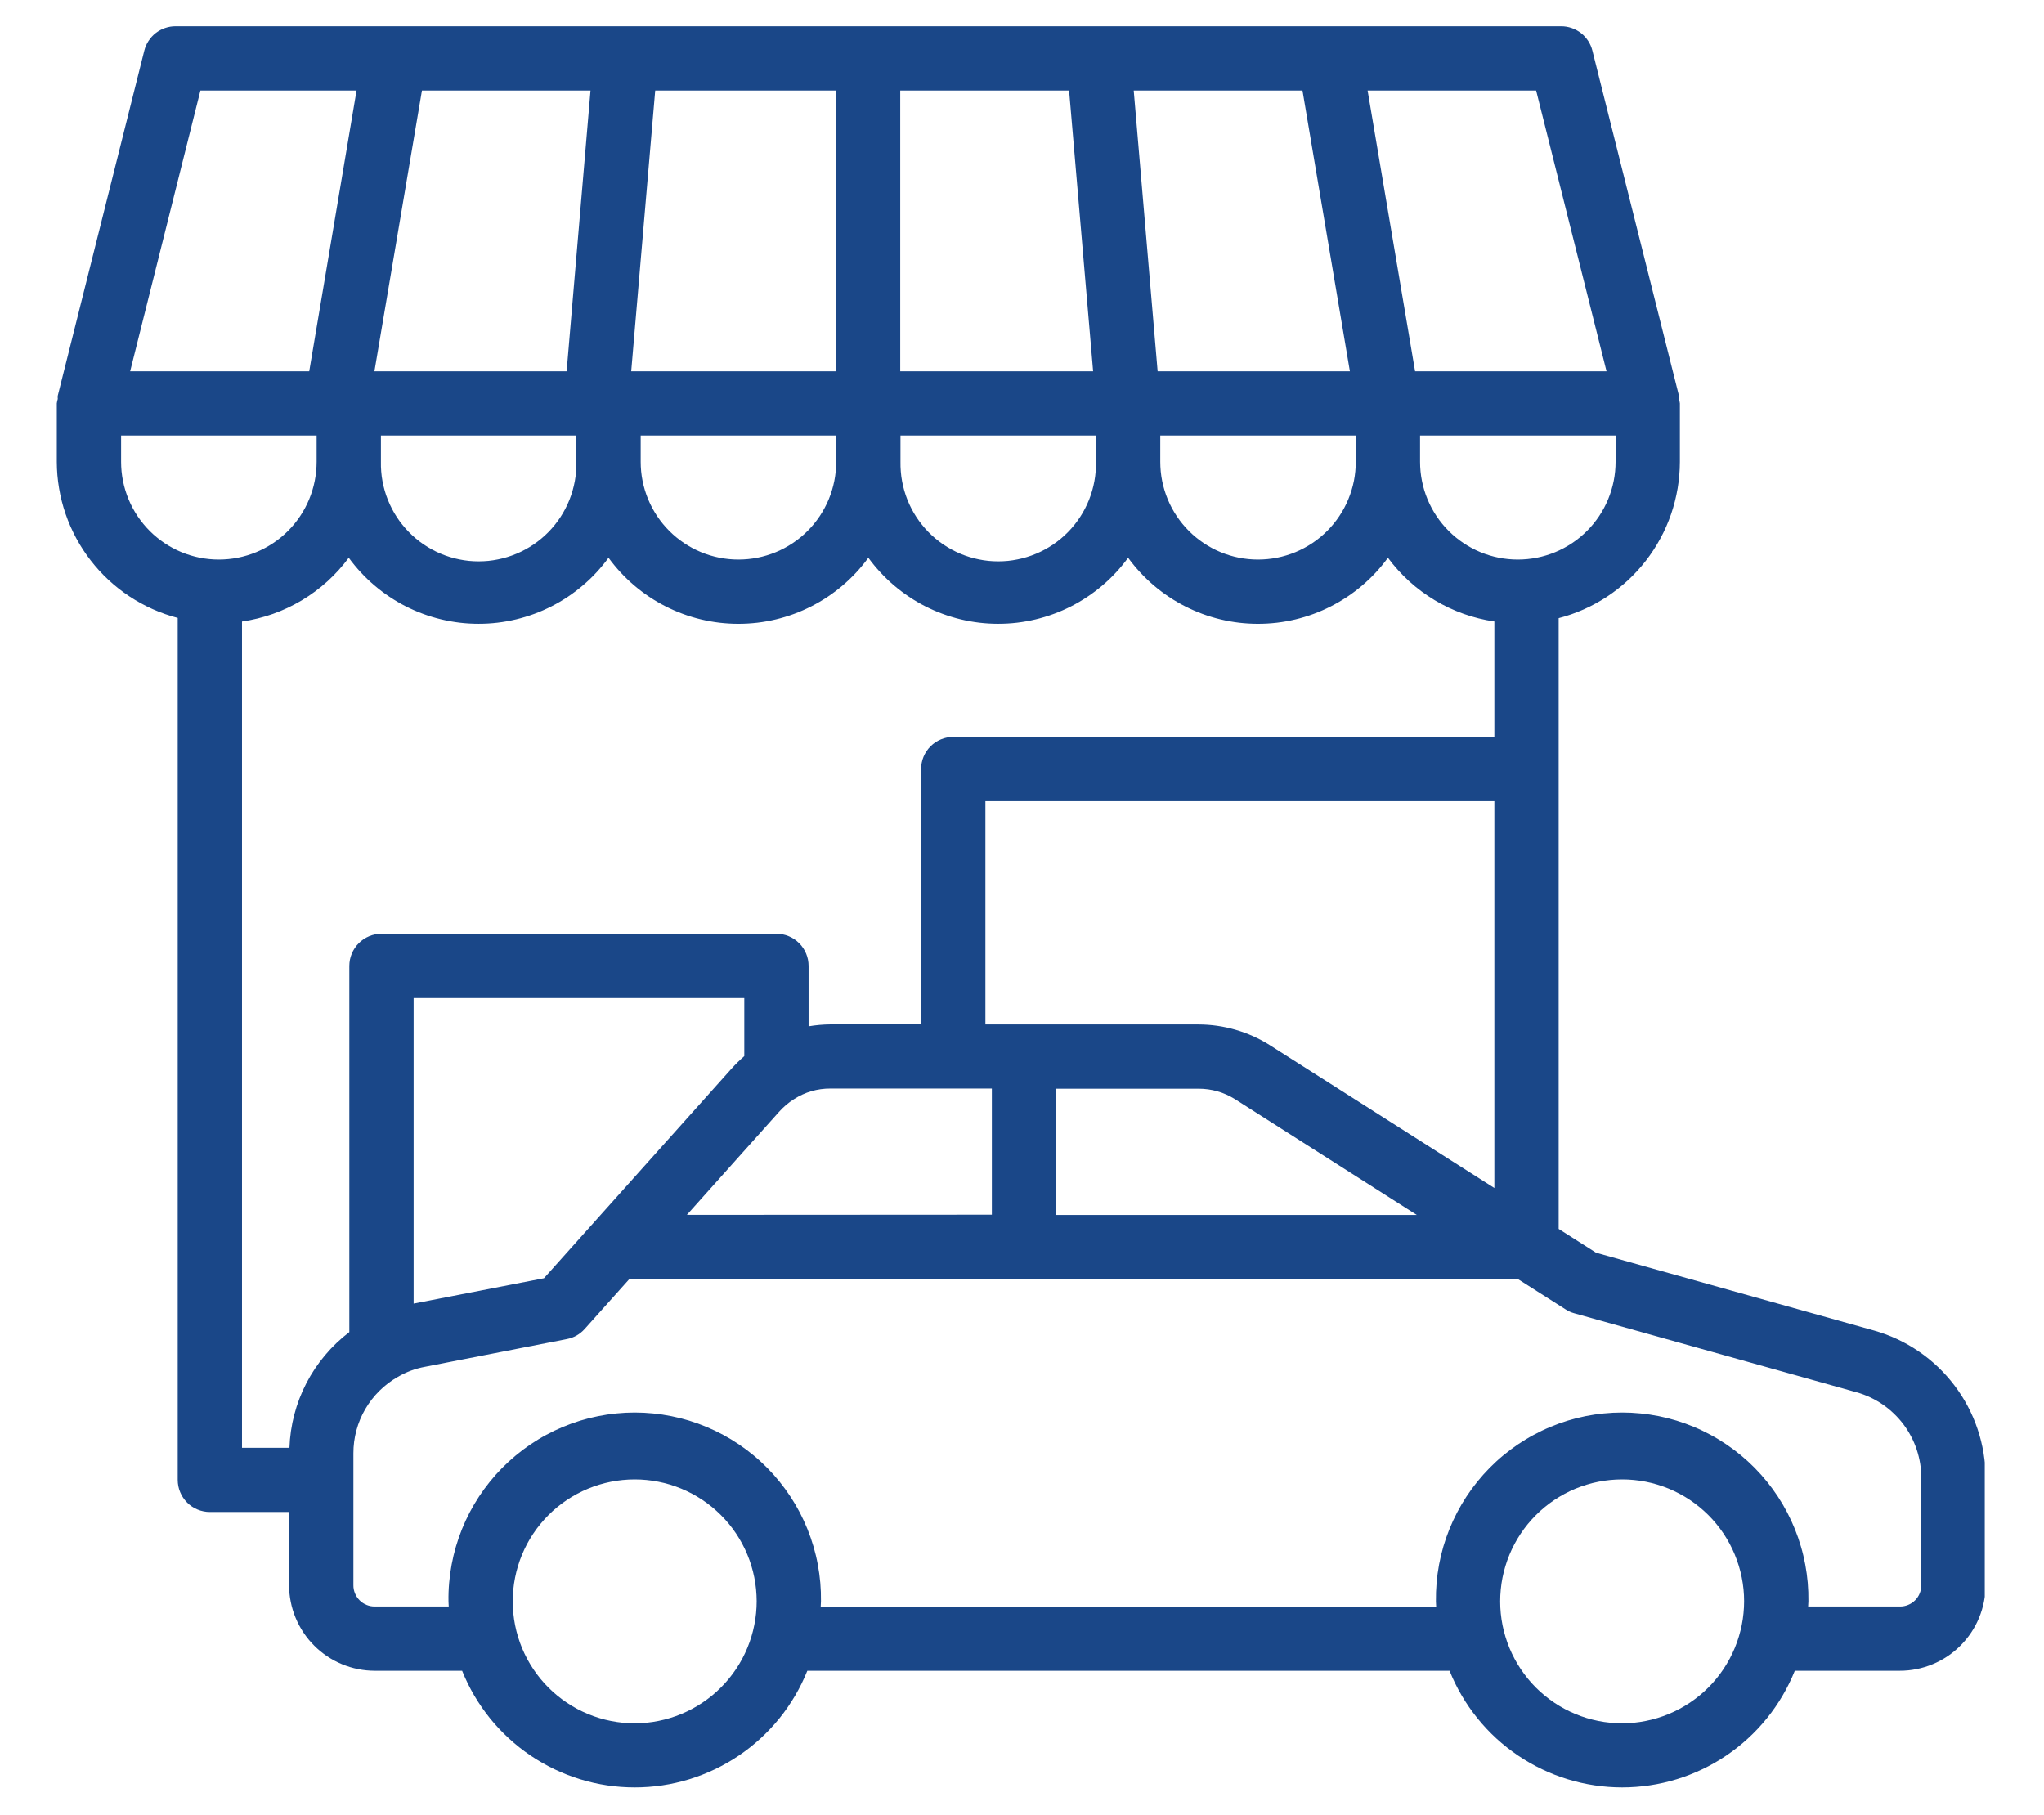 <svg xmlns="http://www.w3.org/2000/svg" xmlns:xlink="http://www.w3.org/1999/xlink" width="429" zoomAndPan="magnify" viewBox="0 0 321.75 285.75" height="381" preserveAspectRatio="xMidYMid meet" version="1.0"><defs><clipPath id="422ba38f4e"><path d="M 8.941 4 L 312.426 4 L 312.426 281.598 L 8.941 281.598 Z M 8.941 4 " clip-rule="nonzero"/></clipPath></defs><g clip-path="url(#422ba38f4e)"><path fill="#1a4788" d="M 295.016 209.453 L 251.242 197.203 L 245.352 193.453 L 245.352 97.309 C 246.703 96.957 248.02 96.496 249.297 95.93 C 250.574 95.363 251.797 94.691 252.965 93.926 C 254.133 93.156 255.23 92.297 256.258 91.348 C 257.281 90.398 258.223 89.371 259.082 88.266 C 259.938 87.16 260.699 85.992 261.363 84.766 C 262.031 83.535 262.59 82.258 263.047 80.938 C 263.5 79.613 263.844 78.262 264.078 76.887 C 264.309 75.508 264.43 74.117 264.434 72.719 L 264.434 63.504 C 264.406 63.266 264.355 63.027 264.285 62.797 C 264.297 62.629 264.297 62.461 264.285 62.289 L 250.66 7.965 C 250.523 7.418 250.301 6.906 249.992 6.434 C 249.684 5.961 249.309 5.551 248.863 5.203 C 248.418 4.859 247.93 4.594 247.395 4.41 C 246.863 4.227 246.312 4.133 245.75 4.133 L 136.793 4.133 C 136.754 4.133 136.719 4.133 136.672 4.133 C 136.625 4.133 136.598 4.133 136.551 4.133 L 27.625 4.133 C 27.059 4.133 26.512 4.227 25.977 4.41 C 25.445 4.594 24.957 4.859 24.512 5.203 C 24.066 5.551 23.691 5.961 23.383 6.434 C 23.074 6.906 22.852 7.418 22.715 7.965 L 9.094 62.289 C 9.055 62.461 9.094 62.637 9.094 62.797 C 9.023 63.027 8.973 63.266 8.941 63.504 L 8.941 72.699 C 8.945 74.094 9.062 75.48 9.297 76.859 C 9.527 78.234 9.871 79.582 10.324 80.902 C 10.777 82.223 11.336 83.496 12 84.727 C 12.664 85.953 13.422 87.121 14.277 88.223 C 15.133 89.328 16.07 90.355 17.094 91.305 C 18.117 92.254 19.211 93.113 20.375 93.883 C 21.543 94.652 22.762 95.32 24.035 95.891 C 25.309 96.457 26.625 96.918 27.973 97.273 L 27.973 232.953 C 27.973 233.285 28.008 233.613 28.07 233.938 C 28.137 234.266 28.23 234.582 28.359 234.887 C 28.484 235.195 28.641 235.488 28.828 235.762 C 29.012 236.039 29.223 236.297 29.457 236.531 C 29.691 236.766 29.945 236.977 30.223 237.16 C 30.5 237.344 30.789 237.5 31.098 237.625 C 31.402 237.754 31.723 237.852 32.047 237.914 C 32.371 237.98 32.703 238.012 33.035 238.012 L 45.504 238.012 L 45.504 249.52 C 45.504 250.406 45.59 251.281 45.766 252.148 C 45.938 253.02 46.195 253.859 46.535 254.68 C 46.875 255.496 47.289 256.273 47.781 257.008 C 48.273 257.746 48.832 258.426 49.461 259.051 C 50.086 259.68 50.766 260.238 51.504 260.73 C 52.238 261.223 53.016 261.637 53.832 261.977 C 54.652 262.316 55.492 262.574 56.363 262.746 C 57.23 262.922 58.105 263.008 58.992 263.008 L 72.742 263.008 C 73.285 264.359 73.922 265.66 74.656 266.91 C 75.395 268.164 76.219 269.355 77.129 270.488 C 78.043 271.617 79.035 272.672 80.105 273.656 C 81.176 274.641 82.312 275.539 83.516 276.352 C 84.719 277.164 85.977 277.883 87.289 278.512 C 88.598 279.137 89.949 279.664 91.34 280.09 C 92.727 280.516 94.141 280.836 95.578 281.051 C 97.016 281.266 98.461 281.371 99.914 281.371 C 101.363 281.371 102.809 281.266 104.246 281.051 C 105.684 280.836 107.098 280.516 108.488 280.09 C 109.875 279.664 111.227 279.137 112.535 278.512 C 113.848 277.883 115.105 277.164 116.309 276.352 C 117.512 275.539 118.648 274.641 119.719 273.656 C 120.789 272.672 121.781 271.617 122.695 270.488 C 123.609 269.355 124.43 268.164 125.168 266.91 C 125.902 265.66 126.543 264.359 127.082 263.008 L 228.176 263.008 C 228.719 264.359 229.355 265.656 230.094 266.91 C 230.828 268.164 231.652 269.355 232.566 270.484 C 233.48 271.617 234.469 272.672 235.539 273.656 C 236.609 274.637 237.75 275.535 238.953 276.348 C 240.156 277.164 241.414 277.883 242.727 278.508 C 244.035 279.137 245.387 279.66 246.773 280.086 C 248.164 280.512 249.578 280.832 251.016 281.047 C 252.453 281.262 253.898 281.371 255.348 281.371 C 256.801 281.371 258.246 281.262 259.684 281.047 C 261.121 280.832 262.535 280.512 263.926 280.086 C 265.312 279.66 266.664 279.137 267.973 278.508 C 269.285 277.883 270.543 277.164 271.746 276.348 C 272.949 275.535 274.09 274.637 275.156 273.656 C 276.227 272.672 277.219 271.617 278.133 270.484 C 279.047 269.355 279.871 268.164 280.605 266.91 C 281.344 265.656 281.98 264.359 282.523 263.008 L 299.066 263.008 C 299.949 263.008 300.828 262.922 301.695 262.746 C 302.562 262.574 303.406 262.316 304.223 261.977 C 305.043 261.637 305.82 261.223 306.555 260.73 C 307.289 260.238 307.973 259.68 308.598 259.051 C 309.223 258.426 309.785 257.746 310.277 257.008 C 310.77 256.273 311.184 255.496 311.523 254.68 C 311.863 253.859 312.117 253.02 312.293 252.148 C 312.465 251.281 312.555 250.406 312.555 249.52 L 312.555 232.621 C 312.555 231.32 312.445 230.027 312.234 228.742 C 312.023 227.457 311.711 226.199 311.293 224.965 C 310.879 223.73 310.367 222.535 309.758 221.387 C 309.148 220.234 308.453 219.141 307.664 218.102 C 306.879 217.062 306.016 216.094 305.074 215.195 C 304.129 214.297 303.121 213.48 302.047 212.746 C 300.973 212.012 299.844 211.367 298.664 210.812 C 297.484 210.262 296.27 209.809 295.016 209.453 Z M 108.121 191.242 L 122.609 175.047 C 123.309 174.262 124.102 173.586 124.992 173.023 C 126.734 171.91 128.641 171.355 130.707 171.359 L 156.129 171.359 L 156.129 191.215 Z M 65.109 205.211 L 65.109 157.113 L 117.16 157.113 L 117.16 166.258 C 116.43 166.891 115.746 167.566 115.102 168.281 L 85.625 201.219 Z M 166.242 171.383 L 188.656 171.383 C 190.734 171.383 192.656 171.938 194.418 173.039 L 223.023 191.254 L 166.242 191.254 Z M 199.848 164.508 C 198.172 163.453 196.383 162.652 194.48 162.105 C 192.578 161.555 190.637 161.277 188.656 161.273 L 155.113 161.273 L 155.113 126.121 L 235.23 126.121 L 235.23 187.012 Z M 254.312 72.699 C 254.312 73.711 254.215 74.711 254.016 75.703 C 253.82 76.691 253.527 77.656 253.141 78.59 C 252.754 79.523 252.281 80.41 251.719 81.25 C 251.156 82.09 250.52 82.867 249.805 83.582 C 249.09 84.297 248.312 84.934 247.473 85.496 C 246.633 86.055 245.746 86.531 244.812 86.918 C 243.879 87.305 242.918 87.594 241.926 87.793 C 240.934 87.988 239.934 88.086 238.926 88.086 C 237.914 88.086 236.914 87.988 235.922 87.793 C 234.93 87.594 233.969 87.305 233.035 86.918 C 232.102 86.531 231.215 86.055 230.375 85.496 C 229.535 84.934 228.758 84.297 228.043 83.582 C 227.328 82.867 226.691 82.09 226.129 81.25 C 225.566 80.41 225.094 79.523 224.707 78.59 C 224.32 77.656 224.027 76.691 223.832 75.703 C 223.633 74.711 223.535 73.711 223.535 72.699 L 223.535 68.566 L 254.312 68.566 Z M 213.414 72.699 C 213.414 73.711 213.316 74.711 213.121 75.703 C 212.922 76.691 212.629 77.656 212.242 78.59 C 211.859 79.523 211.383 80.41 210.82 81.25 C 210.262 82.09 209.621 82.867 208.91 83.582 C 208.195 84.297 207.418 84.934 206.578 85.496 C 205.738 86.055 204.848 86.531 203.918 86.918 C 202.984 87.305 202.02 87.594 201.031 87.793 C 200.039 87.988 199.039 88.086 198.027 88.086 C 197.016 88.086 196.016 87.988 195.023 87.793 C 194.035 87.594 193.07 87.305 192.137 86.918 C 191.203 86.531 190.316 86.055 189.477 85.496 C 188.637 84.934 187.859 84.297 187.145 83.582 C 186.434 82.867 185.793 82.09 185.234 81.25 C 184.672 80.41 184.195 79.523 183.812 78.59 C 183.426 77.656 183.133 76.691 182.934 75.703 C 182.738 74.711 182.641 73.711 182.641 72.699 L 182.641 68.566 L 213.414 68.566 Z M 59.961 68.566 L 90.73 68.566 L 90.73 72.699 C 90.738 73.211 90.723 73.719 90.684 74.227 C 90.641 74.734 90.574 75.238 90.484 75.742 C 90.391 76.242 90.273 76.738 90.133 77.227 C 89.992 77.719 89.828 78.199 89.641 78.672 C 89.453 79.148 89.238 79.609 89.004 80.062 C 88.77 80.516 88.516 80.957 88.234 81.383 C 87.957 81.809 87.66 82.223 87.34 82.617 C 87.02 83.016 86.68 83.398 86.324 83.762 C 85.969 84.125 85.594 84.469 85.199 84.797 C 84.809 85.121 84.402 85.43 83.98 85.715 C 83.559 86 83.125 86.266 82.676 86.508 C 82.227 86.75 81.77 86.973 81.297 87.168 C 80.828 87.367 80.348 87.539 79.863 87.688 C 79.375 87.84 78.883 87.965 78.383 88.062 C 77.883 88.164 77.379 88.242 76.871 88.293 C 76.363 88.34 75.855 88.367 75.344 88.367 C 74.836 88.367 74.328 88.34 73.82 88.293 C 73.312 88.242 72.809 88.164 72.309 88.062 C 71.809 87.965 71.316 87.84 70.828 87.688 C 70.34 87.539 69.863 87.367 69.391 87.168 C 68.922 86.973 68.461 86.75 68.016 86.508 C 67.566 86.266 67.129 86 66.707 85.715 C 66.285 85.43 65.879 85.121 65.488 84.797 C 65.098 84.469 64.723 84.125 64.367 83.762 C 64.008 83.398 63.672 83.016 63.352 82.617 C 63.031 82.223 62.73 81.809 62.453 81.383 C 62.176 80.957 61.918 80.516 61.684 80.062 C 61.449 79.609 61.238 79.148 61.051 78.672 C 60.859 78.199 60.695 77.719 60.555 77.227 C 60.414 76.738 60.297 76.242 60.207 75.742 C 60.113 75.238 60.047 74.734 60.008 74.227 C 59.965 73.719 59.949 73.211 59.961 72.699 Z M 100.852 68.566 L 131.629 68.566 L 131.629 72.699 C 131.629 73.711 131.527 74.711 131.332 75.703 C 131.133 76.691 130.844 77.656 130.457 78.59 C 130.07 79.523 129.594 80.41 129.035 81.25 C 128.473 82.09 127.836 82.867 127.121 83.582 C 126.406 84.297 125.629 84.934 124.789 85.496 C 123.949 86.055 123.062 86.531 122.129 86.918 C 121.195 87.305 120.23 87.594 119.242 87.793 C 118.25 87.988 117.25 88.086 116.238 88.086 C 115.23 88.086 114.227 87.988 113.238 87.793 C 112.246 87.594 111.285 87.305 110.352 86.918 C 109.418 86.531 108.531 86.055 107.691 85.496 C 106.852 84.934 106.074 84.297 105.359 83.582 C 104.645 82.867 104.004 82.09 103.445 81.25 C 102.883 80.41 102.41 79.523 102.023 78.59 C 101.637 77.656 101.344 76.691 101.148 75.703 C 100.949 74.711 100.852 73.711 100.852 72.699 Z M 141.746 68.566 L 172.52 68.566 L 172.52 72.699 C 172.527 73.211 172.512 73.719 172.469 74.227 C 172.43 74.734 172.363 75.238 172.27 75.742 C 172.18 76.242 172.062 76.738 171.922 77.227 C 171.781 77.719 171.617 78.199 171.43 78.672 C 171.238 79.148 171.027 79.609 170.793 80.062 C 170.559 80.516 170.301 80.957 170.023 81.383 C 169.746 81.809 169.445 82.223 169.129 82.617 C 168.809 83.016 168.469 83.398 168.113 83.762 C 167.754 84.125 167.383 84.469 166.988 84.797 C 166.598 85.121 166.191 85.43 165.77 85.715 C 165.348 86 164.914 86.266 164.465 86.508 C 164.016 86.75 163.555 86.973 163.086 87.168 C 162.617 87.367 162.137 87.539 161.648 87.688 C 161.164 87.84 160.668 87.965 160.168 88.062 C 159.668 88.164 159.168 88.242 158.66 88.293 C 158.152 88.34 157.645 88.367 157.133 88.367 C 156.625 88.367 156.113 88.34 155.609 88.293 C 155.102 88.242 154.598 88.164 154.098 88.062 C 153.598 87.965 153.105 87.84 152.617 87.688 C 152.129 87.539 151.648 87.367 151.18 87.168 C 150.711 86.973 150.25 86.75 149.801 86.508 C 149.355 86.266 148.918 86 148.496 85.715 C 148.074 85.43 147.668 85.121 147.277 84.797 C 146.887 84.469 146.512 84.125 146.152 83.762 C 145.797 83.398 145.457 83.016 145.141 82.617 C 144.82 82.223 144.52 81.809 144.242 81.383 C 143.965 80.957 143.707 80.516 143.473 80.062 C 143.238 79.609 143.027 79.148 142.836 78.672 C 142.648 78.199 142.484 77.719 142.344 77.227 C 142.203 76.738 142.086 76.242 141.996 75.742 C 141.902 75.238 141.836 74.734 141.797 74.227 C 141.754 73.719 141.738 73.211 141.746 72.699 Z M 252.887 58.445 L 222.75 58.445 L 215.277 14.254 L 241.805 14.254 Z M 212.488 58.445 L 182.223 58.445 L 178.461 14.254 L 205.027 14.254 Z M 172.07 58.445 L 141.707 58.445 L 141.707 14.254 L 168.289 14.254 Z M 131.586 14.254 L 131.586 58.445 L 99.359 58.445 L 103.137 14.254 Z M 92.953 14.254 L 89.195 58.445 L 58.938 58.445 L 66.418 14.254 Z M 31.547 14.254 L 56.125 14.254 L 48.676 58.445 L 20.488 58.445 Z M 19.062 72.699 L 19.062 68.566 L 49.84 68.566 L 49.84 72.699 C 49.84 73.711 49.738 74.711 49.543 75.703 C 49.348 76.691 49.055 77.656 48.668 78.59 C 48.281 79.523 47.809 80.41 47.246 81.25 C 46.684 82.09 46.047 82.867 45.332 83.582 C 44.617 84.297 43.84 84.934 43 85.496 C 42.16 86.055 41.273 86.531 40.34 86.918 C 39.406 87.305 38.445 87.594 37.453 87.793 C 36.461 87.988 35.461 88.086 34.449 88.086 C 33.441 88.086 32.441 87.988 31.449 87.793 C 30.457 87.594 29.496 87.305 28.562 86.918 C 27.629 86.531 26.742 86.055 25.902 85.496 C 25.062 84.934 24.285 84.297 23.57 83.582 C 22.855 82.867 22.219 82.09 21.656 81.25 C 21.094 80.41 20.621 79.523 20.234 78.59 C 19.848 77.656 19.555 76.691 19.359 75.703 C 19.16 74.711 19.062 73.711 19.062 72.699 Z M 38.094 97.84 C 39.758 97.598 41.379 97.199 42.965 96.637 C 44.547 96.078 46.059 95.363 47.504 94.504 C 48.945 93.641 50.289 92.648 51.535 91.52 C 52.777 90.391 53.898 89.148 54.898 87.801 C 55.484 88.602 56.113 89.367 56.789 90.094 C 57.465 90.824 58.18 91.512 58.938 92.152 C 59.691 92.797 60.484 93.395 61.309 93.945 C 62.137 94.496 62.992 95 63.875 95.449 C 64.762 95.898 65.668 96.297 66.602 96.637 C 67.535 96.98 68.48 97.27 69.449 97.5 C 70.414 97.73 71.391 97.906 72.375 98.023 C 73.363 98.141 74.352 98.195 75.344 98.195 C 76.34 98.195 77.328 98.141 78.312 98.023 C 79.301 97.906 80.277 97.73 81.242 97.5 C 82.207 97.27 83.156 96.98 84.09 96.637 C 85.02 96.297 85.93 95.898 86.812 95.449 C 87.699 95 88.555 94.496 89.383 93.945 C 90.207 93.395 91 92.797 91.754 92.152 C 92.512 91.512 93.227 90.824 93.902 90.094 C 94.574 89.367 95.207 88.602 95.789 87.801 C 96.375 88.602 97.004 89.367 97.68 90.098 C 98.355 90.824 99.07 91.512 99.828 92.156 C 100.582 92.801 101.375 93.398 102.199 93.949 C 103.027 94.5 103.883 95 104.77 95.449 C 105.652 95.902 106.562 96.297 107.496 96.641 C 108.426 96.984 109.375 97.273 110.34 97.504 C 111.309 97.734 112.281 97.91 113.27 98.027 C 114.258 98.141 115.246 98.199 116.238 98.199 C 117.23 98.199 118.223 98.141 119.207 98.027 C 120.195 97.91 121.172 97.734 122.137 97.504 C 123.102 97.273 124.051 96.984 124.984 96.641 C 125.914 96.297 126.824 95.902 127.711 95.449 C 128.594 95 129.449 94.5 130.277 93.949 C 131.105 93.398 131.895 92.801 132.652 92.156 C 133.406 91.512 134.121 90.824 134.797 90.098 C 135.473 89.367 136.102 88.602 136.688 87.801 C 137.273 88.602 137.902 89.367 138.578 90.094 C 139.254 90.824 139.969 91.512 140.723 92.152 C 141.48 92.797 142.27 93.395 143.098 93.945 C 143.922 94.496 144.777 95 145.664 95.449 C 146.551 95.898 147.457 96.297 148.391 96.637 C 149.32 96.98 150.27 97.27 151.238 97.5 C 152.203 97.73 153.18 97.906 154.164 98.023 C 155.152 98.141 156.141 98.195 157.133 98.195 C 158.125 98.195 159.117 98.141 160.102 98.023 C 161.09 97.906 162.062 97.73 163.031 97.5 C 163.996 97.27 164.945 96.98 165.875 96.637 C 166.809 96.297 167.719 95.898 168.602 95.449 C 169.488 95 170.344 94.496 171.168 93.945 C 171.996 93.395 172.785 92.797 173.543 92.152 C 174.297 91.512 175.016 90.824 175.688 90.094 C 176.363 89.367 176.992 88.602 177.578 87.801 C 178.164 88.602 178.793 89.367 179.469 90.098 C 180.145 90.824 180.859 91.512 181.617 92.156 C 182.371 92.801 183.164 93.398 183.988 93.949 C 184.816 94.5 185.672 95 186.555 95.449 C 187.441 95.902 188.352 96.297 189.281 96.641 C 190.215 96.984 191.164 97.273 192.129 97.504 C 193.094 97.734 194.07 97.91 195.059 98.027 C 196.043 98.141 197.035 98.199 198.027 98.199 C 199.02 98.199 200.012 98.141 200.996 98.027 C 201.984 97.91 202.961 97.734 203.926 97.504 C 204.891 97.273 205.84 96.984 206.773 96.641 C 207.703 96.297 208.613 95.902 209.5 95.449 C 210.383 95 211.238 94.5 212.066 93.949 C 212.891 93.398 213.684 92.801 214.438 92.156 C 215.195 91.512 215.91 90.824 216.586 90.098 C 217.262 89.367 217.891 88.602 218.477 87.801 C 219.473 89.148 220.59 90.383 221.832 91.512 C 223.074 92.637 224.414 93.629 225.852 94.492 C 227.289 95.352 228.797 96.062 230.375 96.625 C 231.953 97.188 233.57 97.59 235.23 97.832 L 235.23 116 L 150.051 116 C 149.719 116 149.391 116.031 149.062 116.098 C 148.738 116.16 148.422 116.258 148.113 116.387 C 147.809 116.512 147.516 116.668 147.238 116.852 C 146.965 117.039 146.707 117.246 146.473 117.48 C 146.238 117.719 146.027 117.973 145.844 118.25 C 145.66 118.523 145.504 118.816 145.375 119.125 C 145.25 119.43 145.152 119.746 145.09 120.074 C 145.023 120.398 144.992 120.727 144.992 121.059 L 144.992 161.262 L 130.699 161.262 C 129.551 161.273 128.414 161.375 127.281 161.566 L 127.281 152.055 C 127.281 151.723 127.246 151.395 127.184 151.066 C 127.117 150.742 127.023 150.426 126.895 150.117 C 126.77 149.812 126.613 149.52 126.426 149.242 C 126.242 148.965 126.035 148.711 125.797 148.477 C 125.562 148.242 125.309 148.031 125.031 147.848 C 124.754 147.66 124.465 147.508 124.156 147.379 C 123.852 147.25 123.535 147.156 123.207 147.09 C 122.883 147.027 122.551 146.992 122.219 146.992 L 60.051 146.992 C 59.719 146.992 59.391 147.027 59.062 147.09 C 58.738 147.156 58.422 147.25 58.113 147.379 C 57.809 147.508 57.516 147.66 57.238 147.848 C 56.961 148.031 56.707 148.242 56.473 148.477 C 56.238 148.711 56.027 148.965 55.844 149.242 C 55.66 149.52 55.504 149.812 55.375 150.117 C 55.25 150.426 55.152 150.742 55.086 151.066 C 55.023 151.395 54.988 151.723 54.988 152.055 L 54.988 209.695 C 53.578 210.77 52.301 211.984 51.16 213.344 C 50.02 214.699 49.039 216.164 48.223 217.742 C 47.41 219.316 46.777 220.961 46.328 222.68 C 45.879 224.395 45.625 226.141 45.562 227.91 L 38.094 227.91 Z M 99.914 271.277 C 99.285 271.277 98.66 271.246 98.035 271.188 C 97.406 271.125 96.785 271.031 96.172 270.91 C 95.555 270.789 94.945 270.637 94.344 270.453 C 93.742 270.27 93.148 270.059 92.57 269.82 C 91.988 269.578 91.422 269.312 90.867 269.016 C 90.312 268.719 89.773 268.395 89.25 268.047 C 88.727 267.699 88.223 267.324 87.738 266.926 C 87.25 266.527 86.785 266.105 86.34 265.66 C 85.895 265.219 85.473 264.754 85.074 264.266 C 84.676 263.781 84.301 263.277 83.953 262.754 C 83.602 262.23 83.281 261.691 82.984 261.141 C 82.688 260.586 82.418 260.016 82.176 259.438 C 81.938 258.855 81.723 258.266 81.543 257.664 C 81.359 257.062 81.207 256.453 81.082 255.836 C 80.961 255.219 80.867 254.602 80.805 253.973 C 80.742 253.348 80.711 252.723 80.711 252.094 C 80.711 251.465 80.742 250.836 80.801 250.211 C 80.863 249.586 80.957 248.965 81.078 248.348 C 81.199 247.73 81.352 247.121 81.535 246.52 C 81.715 245.918 81.926 245.328 82.168 244.746 C 82.406 244.168 82.676 243.598 82.969 243.043 C 83.266 242.488 83.59 241.949 83.938 241.426 C 84.285 240.902 84.66 240.398 85.059 239.914 C 85.457 239.426 85.879 238.961 86.32 238.516 C 86.766 238.07 87.23 237.648 87.715 237.25 C 88.203 236.852 88.707 236.477 89.227 236.125 C 89.75 235.777 90.289 235.453 90.844 235.156 C 91.398 234.859 91.965 234.59 92.543 234.352 C 93.125 234.109 93.715 233.898 94.316 233.715 C 94.918 233.531 95.527 233.379 96.145 233.254 C 96.762 233.129 97.383 233.039 98.008 232.977 C 98.633 232.914 99.258 232.883 99.887 232.883 C 100.516 232.879 101.145 232.91 101.77 232.973 C 102.395 233.031 103.016 233.125 103.633 233.246 C 104.25 233.367 104.859 233.52 105.461 233.699 C 106.062 233.883 106.652 234.094 107.234 234.332 C 107.816 234.574 108.383 234.84 108.938 235.137 C 109.492 235.434 110.031 235.754 110.555 236.102 C 111.078 236.449 111.582 236.824 112.07 237.223 C 112.555 237.621 113.02 238.043 113.465 238.484 C 113.91 238.93 114.332 239.395 114.734 239.879 C 115.133 240.363 115.508 240.867 115.859 241.391 C 116.207 241.914 116.531 242.449 116.828 243.004 C 117.125 243.559 117.395 244.125 117.637 244.707 C 117.879 245.285 118.09 245.879 118.273 246.48 C 118.457 247.082 118.609 247.688 118.734 248.305 C 118.855 248.922 118.949 249.543 119.012 250.168 C 119.074 250.793 119.105 251.422 119.109 252.051 C 119.109 252.68 119.078 253.305 119.016 253.93 C 118.953 254.559 118.863 255.18 118.738 255.797 C 118.617 256.414 118.465 257.023 118.281 257.625 C 118.102 258.227 117.887 258.816 117.648 259.398 C 117.406 259.98 117.141 260.547 116.844 261.105 C 116.547 261.66 116.223 262.199 115.875 262.723 C 115.527 263.246 115.152 263.75 114.754 264.234 C 114.355 264.723 113.934 265.188 113.488 265.633 C 113.043 266.078 112.578 266.5 112.094 266.902 C 111.609 267.301 111.102 267.676 110.582 268.023 C 110.059 268.375 109.52 268.699 108.965 268.996 C 108.41 269.293 107.844 269.562 107.262 269.805 C 106.68 270.047 106.09 270.258 105.488 270.441 C 104.887 270.625 104.277 270.777 103.66 270.902 C 103.043 271.027 102.422 271.121 101.797 271.184 C 101.172 271.246 100.543 271.277 99.914 271.277 Z M 255.344 271.277 C 254.715 271.277 254.09 271.246 253.465 271.184 C 252.836 271.125 252.215 271.031 251.602 270.91 C 250.984 270.785 250.375 270.633 249.773 270.453 C 249.172 270.27 248.582 270.059 248 269.816 C 247.418 269.578 246.852 269.309 246.297 269.012 C 245.742 268.715 245.203 268.395 244.68 268.043 C 244.16 267.695 243.656 267.32 243.168 266.922 C 242.684 266.523 242.219 266.102 241.773 265.66 C 241.328 265.215 240.906 264.75 240.508 264.262 C 240.109 263.777 239.734 263.273 239.387 262.75 C 239.035 262.227 238.711 261.691 238.418 261.137 C 238.121 260.582 237.852 260.016 237.609 259.434 C 237.371 258.852 237.156 258.262 236.977 257.66 C 236.793 257.059 236.641 256.449 236.516 255.832 C 236.395 255.219 236.301 254.598 236.238 253.969 C 236.176 253.344 236.145 252.719 236.145 252.09 C 236.145 251.461 236.176 250.832 236.238 250.207 C 236.297 249.582 236.391 248.961 236.512 248.344 C 236.637 247.73 236.789 247.121 236.969 246.52 C 237.152 245.918 237.363 245.324 237.602 244.746 C 237.844 244.164 238.109 243.594 238.406 243.043 C 238.703 242.488 239.023 241.949 239.375 241.426 C 239.723 240.902 240.098 240.398 240.496 239.91 C 240.895 239.426 241.312 238.961 241.758 238.516 C 242.203 238.07 242.668 237.648 243.152 237.25 C 243.637 236.852 244.141 236.477 244.664 236.125 C 245.188 235.777 245.727 235.453 246.281 235.156 C 246.832 234.859 247.402 234.59 247.98 234.348 C 248.562 234.109 249.152 233.895 249.754 233.715 C 250.355 233.531 250.965 233.375 251.582 233.254 C 252.195 233.129 252.816 233.039 253.441 232.977 C 254.07 232.914 254.695 232.883 255.324 232.883 C 255.953 232.879 256.578 232.91 257.207 232.973 C 257.832 233.031 258.453 233.125 259.07 233.246 C 259.684 233.367 260.293 233.52 260.895 233.703 C 261.496 233.883 262.09 234.094 262.672 234.332 C 263.25 234.574 263.82 234.84 264.375 235.137 C 264.93 235.434 265.469 235.754 265.992 236.102 C 266.512 236.453 267.02 236.824 267.504 237.223 C 267.992 237.621 268.457 238.043 268.902 238.484 C 269.348 238.93 269.77 239.395 270.168 239.879 C 270.566 240.367 270.941 240.867 271.293 241.391 C 271.641 241.914 271.965 242.453 272.262 243.004 C 272.559 243.559 272.828 244.125 273.07 244.707 C 273.312 245.289 273.523 245.879 273.707 246.48 C 273.891 247.082 274.043 247.688 274.168 248.305 C 274.293 248.922 274.387 249.543 274.449 250.168 C 274.512 250.793 274.543 251.422 274.543 252.051 C 274.543 252.68 274.512 253.305 274.449 253.934 C 274.391 254.559 274.297 255.18 274.176 255.797 C 274.051 256.414 273.898 257.023 273.715 257.625 C 273.535 258.227 273.324 258.82 273.082 259.402 C 272.84 259.98 272.574 260.551 272.277 261.105 C 271.98 261.66 271.656 262.199 271.309 262.723 C 270.961 263.246 270.586 263.75 270.188 264.238 C 269.789 264.723 269.367 265.191 268.922 265.637 C 268.477 266.082 268.012 266.504 267.527 266.902 C 267.039 267.301 266.535 267.676 266.012 268.027 C 265.488 268.375 264.953 268.699 264.398 268.996 C 263.844 269.293 263.273 269.562 262.695 269.805 C 262.113 270.047 261.52 270.258 260.918 270.441 C 260.316 270.625 259.707 270.781 259.09 270.902 C 258.477 271.027 257.852 271.121 257.227 271.184 C 256.602 271.246 255.973 271.277 255.344 271.277 Z M 302.434 249.52 C 302.441 249.969 302.355 250.398 302.188 250.812 C 302.02 251.23 301.777 251.594 301.457 251.914 C 301.141 252.23 300.773 252.473 300.359 252.641 C 299.945 252.812 299.512 252.895 299.066 252.891 L 284.621 252.891 C 284.621 252.609 284.664 252.336 284.664 252.059 C 284.676 251.09 284.641 250.125 284.559 249.16 C 284.477 248.195 284.344 247.238 284.168 246.285 C 283.988 245.332 283.766 244.391 283.492 243.465 C 283.223 242.535 282.906 241.621 282.543 240.723 C 282.184 239.824 281.777 238.945 281.328 238.086 C 280.879 237.23 280.391 236.395 279.859 235.586 C 279.328 234.777 278.758 233.996 278.148 233.242 C 277.539 232.488 276.895 231.77 276.215 231.078 C 275.535 230.391 274.82 229.734 274.078 229.117 C 273.332 228.5 272.559 227.918 271.754 227.375 C 270.953 226.836 270.125 226.332 269.273 225.875 C 268.422 225.414 267.551 224.996 266.656 224.625 C 265.762 224.25 264.852 223.922 263.926 223.637 C 263 223.355 262.062 223.117 261.113 222.926 C 260.164 222.738 259.207 222.594 258.246 222.5 C 257.281 222.402 256.316 222.355 255.348 222.355 C 254.379 222.355 253.414 222.402 252.449 222.5 C 251.484 222.594 250.527 222.738 249.578 222.926 C 248.629 223.117 247.691 223.355 246.766 223.637 C 245.84 223.922 244.93 224.25 244.039 224.625 C 243.145 224.996 242.273 225.414 241.422 225.875 C 240.566 226.332 239.742 226.836 238.938 227.375 C 238.137 227.918 237.363 228.5 236.617 229.117 C 235.871 229.734 235.16 230.391 234.48 231.078 C 233.801 231.77 233.156 232.488 232.547 233.242 C 231.938 233.996 231.367 234.777 230.836 235.586 C 230.305 236.395 229.816 237.23 229.367 238.086 C 228.918 238.945 228.512 239.824 228.152 240.723 C 227.789 241.621 227.473 242.535 227.199 243.465 C 226.93 244.391 226.707 245.332 226.527 246.285 C 226.348 247.238 226.219 248.195 226.137 249.16 C 226.055 250.125 226.02 251.09 226.031 252.059 C 226.031 252.344 226.066 252.617 226.07 252.898 L 129.188 252.898 C 129.188 252.617 129.23 252.344 129.23 252.059 C 129.242 251.09 129.207 250.125 129.125 249.16 C 129.039 248.195 128.91 247.238 128.73 246.285 C 128.555 245.332 128.328 244.395 128.059 243.465 C 127.785 242.535 127.469 241.621 127.109 240.723 C 126.746 239.824 126.34 238.945 125.895 238.086 C 125.445 237.23 124.953 236.395 124.422 235.586 C 123.891 234.777 123.32 233.996 122.711 233.242 C 122.105 232.488 121.461 231.77 120.781 231.078 C 120.098 230.391 119.387 229.734 118.641 229.117 C 117.898 228.5 117.125 227.918 116.32 227.375 C 115.52 226.836 114.691 226.332 113.84 225.875 C 112.988 225.414 112.113 224.996 111.223 224.625 C 110.328 224.25 109.418 223.922 108.492 223.637 C 107.566 223.355 106.629 223.117 105.68 222.93 C 104.73 222.738 103.773 222.594 102.809 222.5 C 101.848 222.402 100.879 222.355 99.914 222.355 C 98.945 222.355 97.977 222.402 97.016 222.5 C 96.051 222.594 95.094 222.738 94.145 222.93 C 93.195 223.117 92.258 223.355 91.332 223.637 C 90.406 223.922 89.496 224.25 88.602 224.625 C 87.711 224.996 86.836 225.414 85.984 225.875 C 85.133 226.332 84.305 226.836 83.504 227.375 C 82.699 227.918 81.926 228.5 81.184 229.117 C 80.438 229.734 79.727 230.391 79.043 231.078 C 78.363 231.77 77.719 232.488 77.113 233.242 C 76.504 233.996 75.934 234.777 75.402 235.586 C 74.871 236.395 74.379 237.23 73.93 238.086 C 73.484 238.945 73.078 239.824 72.715 240.723 C 72.355 241.621 72.039 242.535 71.766 243.465 C 71.496 244.395 71.27 245.332 71.094 246.285 C 70.914 247.238 70.785 248.195 70.703 249.16 C 70.617 250.125 70.582 251.09 70.598 252.059 C 70.598 252.336 70.633 252.609 70.637 252.891 L 58.996 252.891 C 58.551 252.895 58.117 252.812 57.703 252.641 C 57.289 252.473 56.922 252.23 56.605 251.914 C 56.289 251.594 56.043 251.23 55.875 250.812 C 55.707 250.398 55.621 249.969 55.629 249.52 L 55.629 228.773 C 55.625 227.547 55.785 226.348 56.102 225.164 C 56.422 223.984 56.887 222.863 57.504 221.809 C 58.121 220.75 58.863 219.793 59.734 218.934 C 60.605 218.074 61.57 217.34 62.637 216.738 C 63.969 215.957 65.395 215.43 66.91 215.156 L 89.234 210.793 C 90.344 210.574 91.277 210.047 92.035 209.203 L 99.07 201.344 L 238.93 201.344 L 246.434 206.117 C 246.855 206.391 247.305 206.594 247.789 206.727 L 292.285 219.18 C 293.012 219.383 293.715 219.648 294.398 219.969 C 295.082 220.289 295.734 220.664 296.359 221.09 C 296.98 221.52 297.566 221.992 298.109 222.516 C 298.656 223.035 299.156 223.598 299.613 224.199 C 300.066 224.801 300.469 225.438 300.82 226.105 C 301.176 226.773 301.469 227.465 301.711 228.18 C 301.949 228.898 302.129 229.629 302.254 230.371 C 302.375 231.117 302.434 231.867 302.434 232.621 Z M 302.434 249.52 " fill-opacity="1" fill-rule="nonzero"/></g></svg>